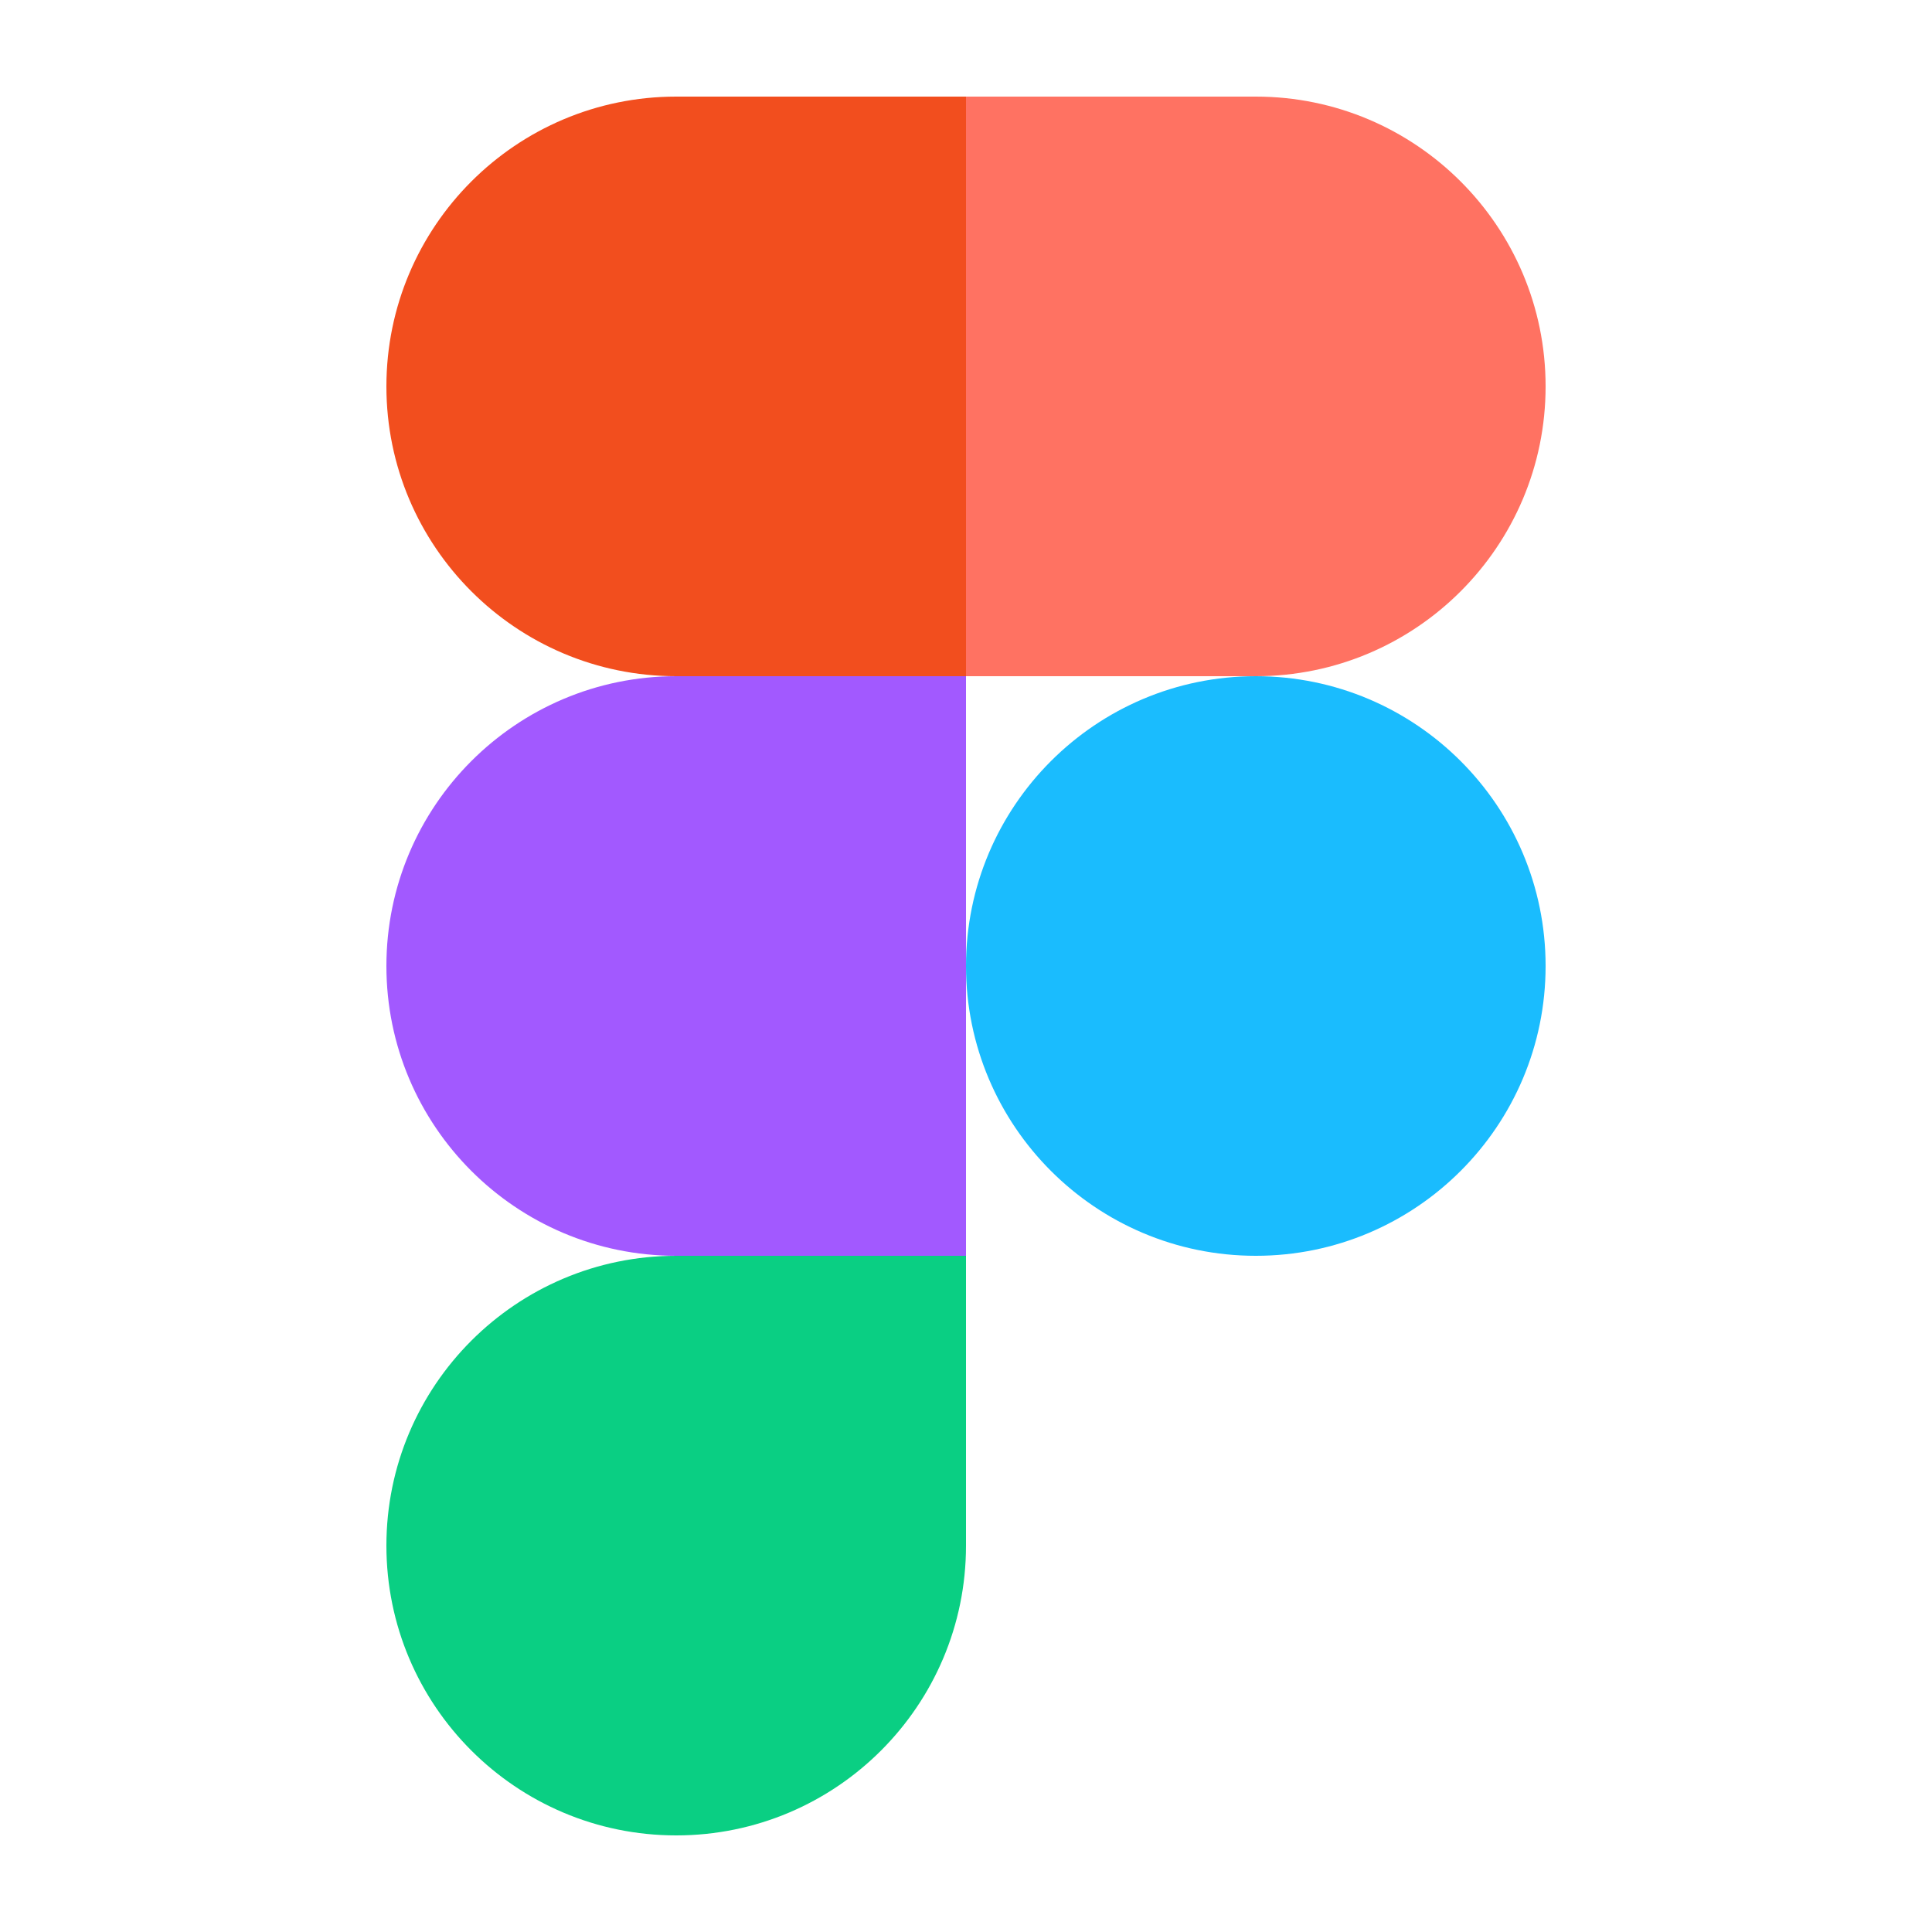 <svg width="80" height="80" viewBox="0 0 80 80" fill="none" xmlns="http://www.w3.org/2000/svg">
<path d="M28 76C34.624 76 40 70.624 40 64V52H28C21.376 52 16 57.376 16 64C16 70.624 21.376 76 28 76Z" fill="#0ACF83"/>
<path d="M16 40C16 33.376 21.376 28 28 28H40V52H28C21.376 52 16 46.624 16 40Z" fill="#A259FF"/>
<path d="M16 16C16 9.376 21.376 4 28 4H40V28H28C21.376 28 16 22.624 16 16Z" fill="#F24E1E"/>
<path d="M40 4H52C58.624 4 64 9.376 64 16C64 22.624 58.624 28 52 28H40V4Z" fill="#FF7262"/>
<path d="M64 40C64 46.624 58.624 52 52 52C45.376 52 40 46.624 40 40C40 33.376 45.376 28 52 28C58.624 28 64 33.376 64 40Z" fill="#1ABCFE"/>
</svg>

